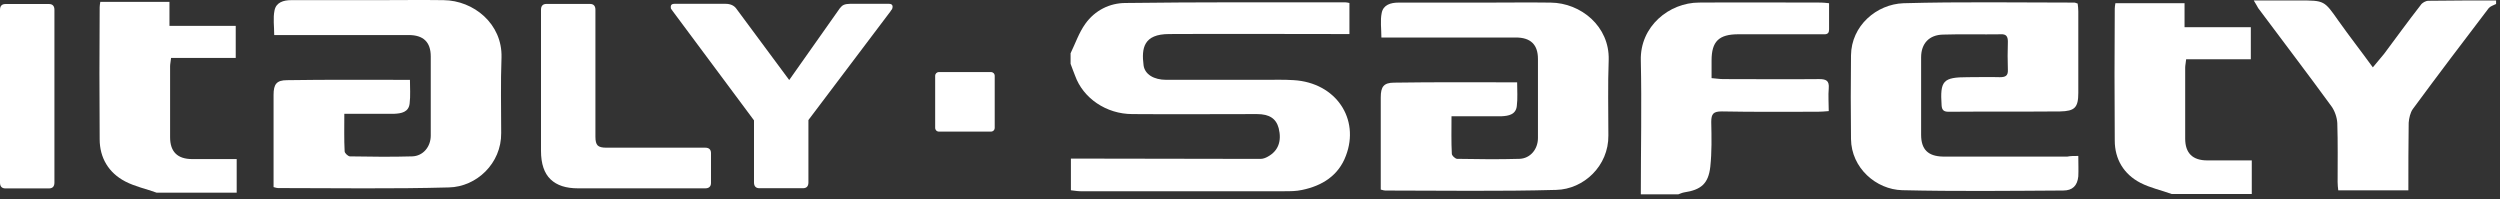 <svg width="452" height="36" viewBox="0 0 452 36" fill="none" xmlns="http://www.w3.org/2000/svg">
<rect x="0" y="0" width="452" height="36" fill="#333333" stroke="none"/>
<path d="M28.323 34.837C26.413 34.143 24.445 33.738 22.651 32.812C19.641 31.249 18.02 28.528 18.02 25.171C17.962 17.241 17.962 9.254 18.02 1.324C18.02 1.035 18.078 0.687 18.136 0.34H30.638V4.681H42.62V10.469H30.928C30.87 11.106 30.754 11.569 30.754 11.974C30.754 16.257 30.754 20.541 30.754 24.824C30.754 27.429 32.085 28.76 34.748 28.76C37.352 28.76 39.957 28.76 42.793 28.76V34.837H28.323Z" fill="white"/>
<path d="M62.253 20.573C62.253 23.005 62.195 25.204 62.311 27.346C62.311 27.693 62.889 28.214 63.237 28.272C66.999 28.33 70.761 28.387 74.524 28.272C76.492 28.214 77.881 26.535 77.881 24.509C77.881 19.763 77.881 14.959 77.881 10.213C77.881 7.608 76.549 6.335 73.887 6.335C66.42 6.335 58.953 6.335 51.487 6.335C50.908 6.335 50.329 6.335 49.577 6.335C49.577 4.772 49.345 3.267 49.635 1.878C49.924 0.431 51.255 0.026 52.644 0.026C57.854 0.026 63.063 0.026 68.272 0.026C72.266 0.026 76.202 -0.032 80.196 0.026C85.637 0.083 90.846 4.309 90.673 10.386C90.499 14.959 90.615 19.532 90.615 24.046C90.673 29.545 86.158 33.77 81.18 33.886C70.877 34.176 60.574 34.002 50.271 34.002C50.098 34.002 49.866 33.944 49.461 33.828C49.461 31.802 49.461 29.835 49.461 27.809C49.461 24.278 49.461 20.689 49.461 17.159C49.461 15.248 49.982 14.496 51.892 14.496C59.243 14.38 66.594 14.438 74.118 14.438C74.118 15.885 74.234 17.332 74.061 18.721C73.887 20.284 72.556 20.516 71.282 20.573C68.909 20.573 66.594 20.573 64.221 20.573C63.642 20.573 63.063 20.573 62.253 20.573Z" fill="white"/>
<path d="M193.562 9.628C194.431 7.833 195.067 5.923 196.225 4.303C197.962 1.872 200.624 0.54 203.518 0.54C216.773 0.367 230.028 0.425 243.283 0.425C243.456 0.425 243.688 0.482 243.977 0.54V6.155H241.836C231.706 6.155 221.577 6.097 211.39 6.155C206.76 6.155 206.354 8.702 206.76 11.827C206.991 13.448 208.612 14.432 210.869 14.432C216.773 14.432 222.677 14.432 228.581 14.432C230.375 14.432 232.112 14.374 233.906 14.49C241.546 14.953 245.887 21.494 243.341 28.15C242.009 31.738 239.057 33.591 235.411 34.343C234.369 34.575 233.269 34.575 232.227 34.575C219.957 34.575 207.628 34.575 195.357 34.575C194.778 34.575 194.199 34.459 193.62 34.401V28.671C205.023 28.671 216.484 28.729 227.886 28.729C228.349 28.729 228.812 28.555 229.218 28.323C231.128 27.282 231.764 25.487 231.186 23.172C230.723 21.436 229.507 20.625 227.25 20.625C219.725 20.625 212.258 20.683 204.734 20.625C199.987 20.625 195.82 17.731 194.373 13.679C194.083 12.985 193.852 12.29 193.562 11.538V9.628Z" fill="white"/>
<path d="M296.66 35.078C296.66 27.033 296.834 18.987 296.66 10.942C296.487 4.748 301.812 0.465 307.195 0.465C314.546 0.407 321.897 0.465 329.248 0.465C329.653 0.465 330.058 0.523 330.695 0.581C330.695 2.202 330.695 3.764 330.695 5.327C330.695 6.485 329.769 6.138 329.132 6.195C324.212 6.195 319.234 6.195 314.314 6.195C310.784 6.195 309.452 7.469 309.452 10.942C309.452 11.926 309.452 12.968 309.452 14.125C310.205 14.183 310.899 14.299 311.536 14.299C317.324 14.299 323.112 14.357 328.9 14.299C330.174 14.299 330.753 14.588 330.637 15.977C330.521 17.309 330.637 18.582 330.637 20.087C329.884 20.145 329.306 20.203 328.669 20.203C322.881 20.203 317.093 20.261 311.304 20.145C309.8 20.145 309.394 20.55 309.394 22.055C309.452 24.775 309.51 27.496 309.221 30.158C308.873 33.226 307.542 34.326 304.474 34.789C304.127 34.847 303.78 35.02 303.433 35.136H296.66V35.078Z" fill="white"/>
<path d="M451.293 0.72C450.83 0.952 450.251 1.125 449.962 1.473C445.331 7.55 440.758 13.57 436.244 19.705C435.781 20.342 435.549 21.384 435.491 22.194C435.433 26.188 435.433 30.24 435.433 34.407H422.757C422.699 33.944 422.642 33.423 422.642 32.902C422.642 29.372 422.699 25.783 422.584 22.252C422.526 21.21 422.121 20.053 421.542 19.242C417.201 13.28 412.686 7.377 408.287 1.473C408.113 1.183 407.882 0.72 407.477 0.083C409.387 0.083 411.007 0.083 412.628 0.083C413.67 0.083 414.654 0.083 415.696 0.083C420.268 0.083 420.211 0.083 422.815 3.788C424.783 6.566 426.867 9.229 429.009 12.181C429.761 11.255 430.398 10.502 431.034 9.75C433.234 6.798 435.376 3.846 437.633 0.952C437.922 0.489 438.559 0.141 439.08 0.141C443.132 0.083 447.241 0.083 451.293 0.083V0.72Z" fill="white"/>
<path d="M392.651 35.079C390.741 34.384 388.773 33.979 386.979 33.053C383.969 31.49 382.348 28.77 382.348 25.412C382.29 17.483 382.29 9.495 382.348 1.565C382.348 1.276 382.406 0.928 382.464 0.581H394.966V4.922H406.948V10.71H395.256C395.198 11.347 395.082 11.81 395.082 12.215C395.082 16.499 395.082 20.782 395.082 25.065C395.082 27.67 396.413 29.001 399.076 29.001C401.681 29.001 404.285 29.001 407.121 29.001V35.079H392.651Z" fill="white"/>
<path d="M262.432 21.02C262.432 23.451 262.375 25.651 262.49 27.792C262.49 28.14 263.069 28.661 263.416 28.718C267.179 28.776 270.941 28.834 274.703 28.718C276.671 28.661 278.061 26.982 278.061 24.956C278.061 20.21 278.061 15.406 278.061 10.659C278.061 8.055 276.729 6.781 274.067 6.781C266.6 6.781 259.133 6.781 251.666 6.781C251.088 6.781 250.509 6.781 249.756 6.781C249.756 5.219 249.525 3.714 249.814 2.325C250.104 0.877 251.435 0.472 252.824 0.472C258.033 0.472 263.243 0.472 268.452 0.472C272.446 0.472 276.382 0.414 280.376 0.472C285.817 0.53 291.026 4.756 290.852 10.833C290.679 15.406 290.794 19.978 290.794 24.493C290.852 29.992 286.338 34.217 281.36 34.333C271.057 34.623 260.754 34.449 250.451 34.449C250.277 34.449 250.046 34.391 249.641 34.275C249.641 32.249 249.641 30.281 249.641 28.256C249.641 24.725 249.641 21.136 249.641 17.605C249.641 15.695 250.162 14.943 252.072 14.943C259.423 14.827 266.774 14.885 274.298 14.885C274.298 16.332 274.414 17.779 274.24 19.168C274.067 20.731 272.735 20.962 271.462 21.02C269.089 21.02 266.774 21.02 264.4 21.02C263.822 21.02 263.243 21.02 262.432 21.02Z" fill="white"/>
<path d="M375.757 28.194C375.757 29.583 375.814 30.74 375.757 31.898C375.583 33.577 374.715 34.445 373.036 34.445C363.312 34.503 353.588 34.618 343.922 34.387C339.233 34.271 334.718 30.393 334.661 25.126C334.603 20.09 334.603 15.054 334.661 10.019C334.718 4.636 339.291 0.758 344.153 0.584C354.456 0.295 364.759 0.468 375.062 0.468C375.236 0.468 375.351 0.584 375.641 0.642C375.699 1.105 375.757 1.568 375.757 2.031C375.757 6.951 375.757 11.871 375.757 16.791C375.757 19.453 375.12 20.09 372.457 20.148C365.743 20.206 359.029 20.148 352.314 20.206C351.446 20.206 351.099 19.916 351.041 19.048C350.752 14.591 351.273 13.955 355.787 13.955C357.697 13.955 359.665 13.897 361.576 13.955C362.56 13.955 363.08 13.723 363.023 12.623C362.965 10.945 362.965 9.208 363.023 7.53C363.023 6.604 362.733 6.141 361.749 6.199C358.276 6.256 354.746 6.141 351.273 6.256C348.784 6.314 347.337 7.877 347.337 10.366C347.337 15.054 347.337 19.685 347.337 24.373C347.337 27.036 348.61 28.251 351.273 28.309C358.797 28.309 366.322 28.309 373.789 28.309C374.367 28.194 374.946 28.194 375.757 28.194Z" fill="white"/>
<path d="M0 1.768C0 1.074 0.347 0.727 0.984 0.727H8.856C9.493 0.727 9.84 1.074 9.84 1.768V33.025C9.84 33.719 9.493 34.066 8.856 34.066H0.984C0.347 34.066 0 33.719 0 33.025V1.768Z" fill="white"/>
<path d="M127.506 26.7C128.2 26.7 128.548 27.047 128.548 27.684V33.067C128.548 33.703 128.2 34.051 127.506 34.051H104.527C102.327 34.051 100.707 33.53 99.549 32.43C98.391 31.33 97.812 29.594 97.812 27.279V1.753C97.812 1.058 98.16 0.711 98.796 0.711H106.668C107.305 0.711 107.652 1.058 107.652 1.753V24.732C107.652 25.484 107.768 26.005 108.058 26.295C108.347 26.584 108.868 26.7 109.562 26.7H127.506Z" fill="white"/>
<path d="M121.679 2.081C121.563 1.965 121.505 1.791 121.389 1.675C121.273 1.56 121.273 1.386 121.273 1.212C121.273 0.865 121.505 0.691 121.91 0.691H131.171C132.039 0.691 132.676 0.981 133.081 1.502L142.69 14.467L151.835 1.502C152.066 1.212 152.298 0.981 152.587 0.865C152.877 0.749 153.282 0.691 153.687 0.691H160.749C161.154 0.691 161.385 0.865 161.385 1.212C161.385 1.386 161.328 1.56 161.27 1.675C161.154 1.791 161.096 1.907 160.98 2.081L146.163 21.703V32.989C146.163 33.684 145.815 34.031 145.179 34.031H137.307C136.67 34.031 136.323 33.684 136.323 32.989V21.76L121.679 2.081Z" fill="white"/>
<path d="M179.15 23.795H169.773C169.368 23.795 169.078 23.506 169.078 23.101V13.724C169.078 13.319 169.368 13.029 169.773 13.029H179.15C179.555 13.029 179.844 13.319 179.844 13.724V23.101C179.844 23.506 179.555 23.795 179.15 23.795Z" fill="white"/>
</svg>
